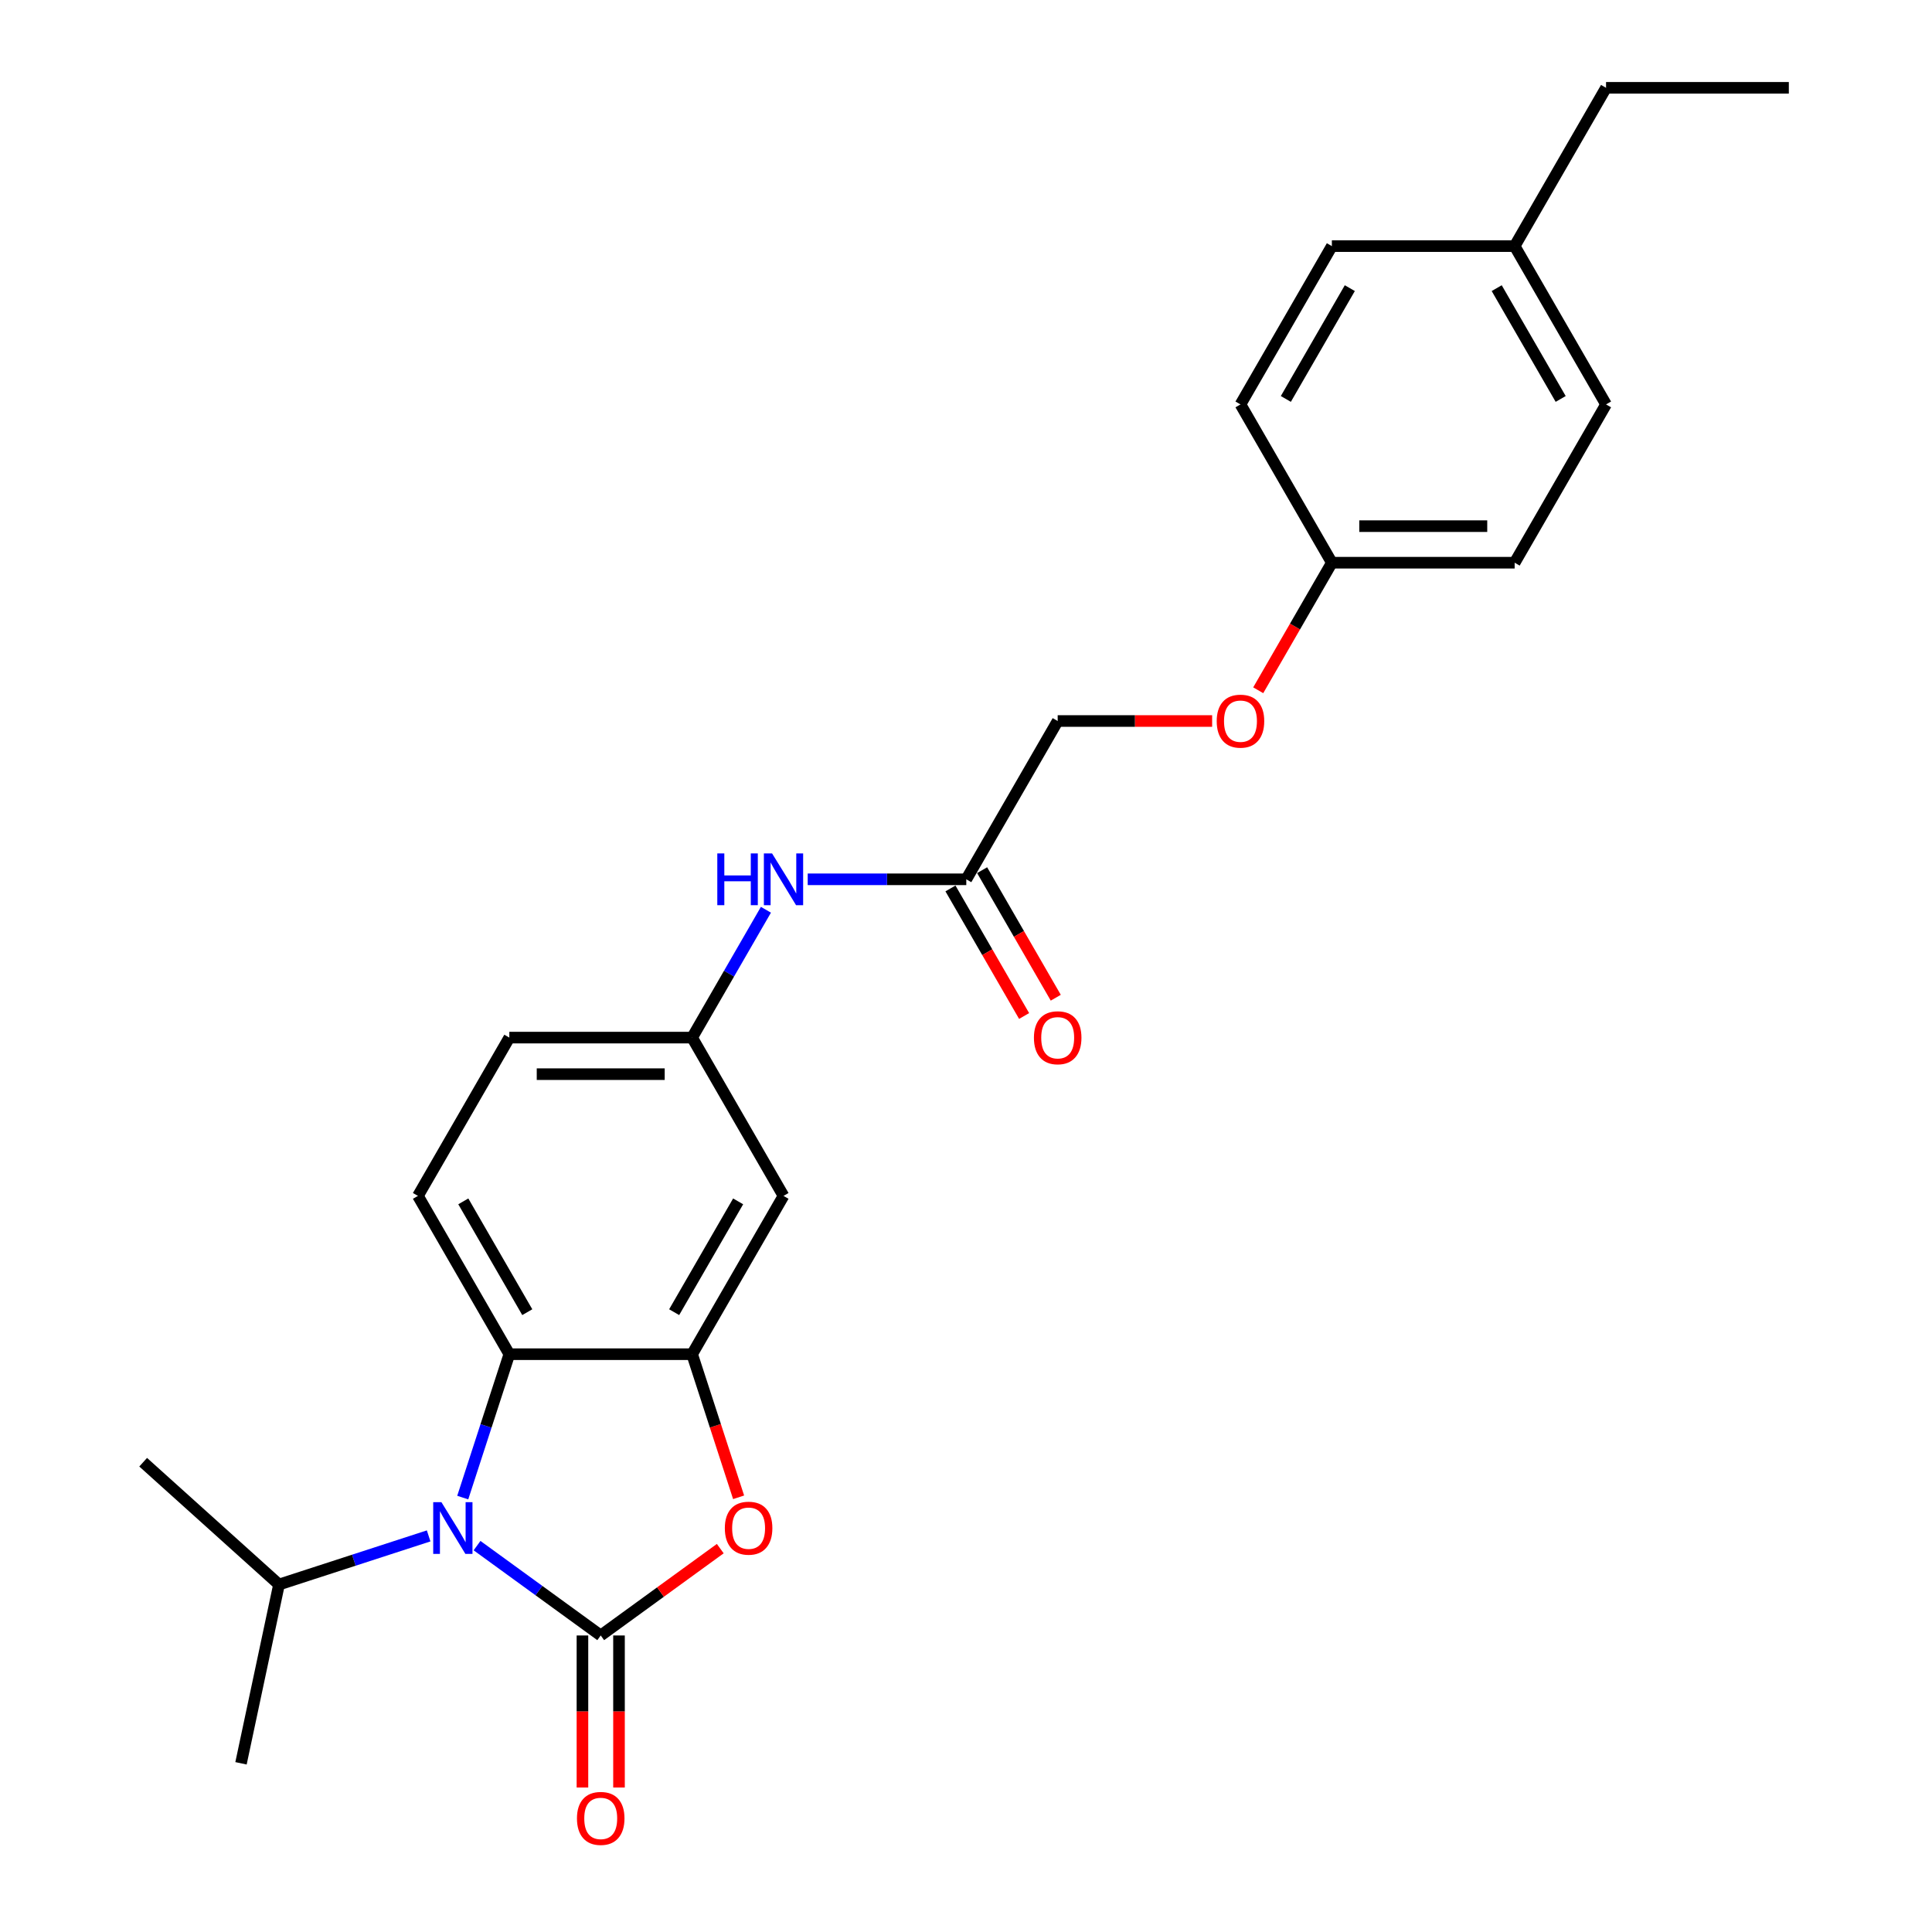 <?xml version='1.0' encoding='iso-8859-1'?>
<svg version='1.1' baseProfile='full'
              xmlns='http://www.w3.org/2000/svg'
                      xmlns:rdkit='http://www.rdkit.org/xml'
                      xmlns:xlink='http://www.w3.org/1999/xlink'
                  xml:space='preserve'
width='1000px' height='1000px' viewBox='0 0 1000 1000'>
<!-- END OF HEADER -->
<rect style='opacity:1.0;fill:#FFFFFF;stroke:none' width='1000' height='1000' x='0' y='0'> </rect>
<path class='bond-0' d='M 310.933,846.52 L 278.925,823.266' style='fill:none;fill-rule:evenodd;stroke:#000000;stroke-width:6px;stroke-linecap:butt;stroke-linejoin:miter;stroke-opacity:1' />
<path class='bond-0' d='M 278.925,823.266 L 246.918,800.011' style='fill:none;fill-rule:evenodd;stroke:#0000FF;stroke-width:6px;stroke-linecap:butt;stroke-linejoin:miter;stroke-opacity:1' />
<path class='bond-1' d='M 310.933,846.52 L 341.871,824.042' style='fill:none;fill-rule:evenodd;stroke:#000000;stroke-width:6px;stroke-linecap:butt;stroke-linejoin:miter;stroke-opacity:1' />
<path class='bond-1' d='M 341.871,824.042 L 372.809,801.564' style='fill:none;fill-rule:evenodd;stroke:#FF0000;stroke-width:6px;stroke-linecap:butt;stroke-linejoin:miter;stroke-opacity:1' />
<path class='bond-5' d='M 301.472,846.52 L 301.472,885.869' style='fill:none;fill-rule:evenodd;stroke:#000000;stroke-width:6px;stroke-linecap:butt;stroke-linejoin:miter;stroke-opacity:1' />
<path class='bond-5' d='M 301.472,885.869 L 301.472,925.217' style='fill:none;fill-rule:evenodd;stroke:#FF0000;stroke-width:6px;stroke-linecap:butt;stroke-linejoin:miter;stroke-opacity:1' />
<path class='bond-5' d='M 320.394,846.52 L 320.394,885.869' style='fill:none;fill-rule:evenodd;stroke:#000000;stroke-width:6px;stroke-linecap:butt;stroke-linejoin:miter;stroke-opacity:1' />
<path class='bond-5' d='M 320.394,885.869 L 320.394,925.217' style='fill:none;fill-rule:evenodd;stroke:#FF0000;stroke-width:6px;stroke-linecap:butt;stroke-linejoin:miter;stroke-opacity:1' />
<path class='bond-3' d='M 239.513,775.148 L 251.57,738.039' style='fill:none;fill-rule:evenodd;stroke:#0000FF;stroke-width:6px;stroke-linecap:butt;stroke-linejoin:miter;stroke-opacity:1' />
<path class='bond-3' d='M 251.57,738.039 L 263.628,700.931' style='fill:none;fill-rule:evenodd;stroke:#000000;stroke-width:6px;stroke-linecap:butt;stroke-linejoin:miter;stroke-opacity:1' />
<path class='bond-10' d='M 221.865,794.98 L 183.139,807.563' style='fill:none;fill-rule:evenodd;stroke:#0000FF;stroke-width:6px;stroke-linecap:butt;stroke-linejoin:miter;stroke-opacity:1' />
<path class='bond-10' d='M 183.139,807.563 L 144.412,820.146' style='fill:none;fill-rule:evenodd;stroke:#000000;stroke-width:6px;stroke-linecap:butt;stroke-linejoin:miter;stroke-opacity:1' />
<path class='bond-2' d='M 382.303,774.997 L 370.27,737.964' style='fill:none;fill-rule:evenodd;stroke:#FF0000;stroke-width:6px;stroke-linecap:butt;stroke-linejoin:miter;stroke-opacity:1' />
<path class='bond-2' d='M 370.27,737.964 L 358.237,700.931' style='fill:none;fill-rule:evenodd;stroke:#000000;stroke-width:6px;stroke-linecap:butt;stroke-linejoin:miter;stroke-opacity:1' />
<path class='bond-4' d='M 358.237,700.931 L 405.542,618.996' style='fill:none;fill-rule:evenodd;stroke:#000000;stroke-width:6px;stroke-linecap:butt;stroke-linejoin:miter;stroke-opacity:1' />
<path class='bond-4' d='M 348.946,679.18 L 382.06,621.825' style='fill:none;fill-rule:evenodd;stroke:#000000;stroke-width:6px;stroke-linecap:butt;stroke-linejoin:miter;stroke-opacity:1' />
<path class='bond-25' d='M 358.237,700.931 L 263.628,700.931' style='fill:none;fill-rule:evenodd;stroke:#000000;stroke-width:6px;stroke-linecap:butt;stroke-linejoin:miter;stroke-opacity:1' />
<path class='bond-6' d='M 263.628,700.931 L 216.323,618.996' style='fill:none;fill-rule:evenodd;stroke:#000000;stroke-width:6px;stroke-linecap:butt;stroke-linejoin:miter;stroke-opacity:1' />
<path class='bond-6' d='M 272.919,679.18 L 239.805,621.825' style='fill:none;fill-rule:evenodd;stroke:#000000;stroke-width:6px;stroke-linecap:butt;stroke-linejoin:miter;stroke-opacity:1' />
<path class='bond-9' d='M 405.542,618.996 L 358.237,537.062' style='fill:none;fill-rule:evenodd;stroke:#000000;stroke-width:6px;stroke-linecap:butt;stroke-linejoin:miter;stroke-opacity:1' />
<path class='bond-13' d='M 216.323,618.996 L 263.628,537.062' style='fill:none;fill-rule:evenodd;stroke:#000000;stroke-width:6px;stroke-linecap:butt;stroke-linejoin:miter;stroke-opacity:1' />
<path class='bond-7' d='M 500.152,455.127 L 459.11,455.127' style='fill:none;fill-rule:evenodd;stroke:#000000;stroke-width:6px;stroke-linecap:butt;stroke-linejoin:miter;stroke-opacity:1' />
<path class='bond-7' d='M 459.11,455.127 L 418.069,455.127' style='fill:none;fill-rule:evenodd;stroke:#0000FF;stroke-width:6px;stroke-linecap:butt;stroke-linejoin:miter;stroke-opacity:1' />
<path class='bond-11' d='M 491.959,459.858 L 511.017,492.868' style='fill:none;fill-rule:evenodd;stroke:#000000;stroke-width:6px;stroke-linecap:butt;stroke-linejoin:miter;stroke-opacity:1' />
<path class='bond-11' d='M 511.017,492.868 L 530.076,525.879' style='fill:none;fill-rule:evenodd;stroke:#FF0000;stroke-width:6px;stroke-linecap:butt;stroke-linejoin:miter;stroke-opacity:1' />
<path class='bond-11' d='M 508.346,450.397 L 527.404,483.407' style='fill:none;fill-rule:evenodd;stroke:#000000;stroke-width:6px;stroke-linecap:butt;stroke-linejoin:miter;stroke-opacity:1' />
<path class='bond-11' d='M 527.404,483.407 L 546.463,516.418' style='fill:none;fill-rule:evenodd;stroke:#FF0000;stroke-width:6px;stroke-linecap:butt;stroke-linejoin:miter;stroke-opacity:1' />
<path class='bond-14' d='M 500.152,455.127 L 547.457,373.193' style='fill:none;fill-rule:evenodd;stroke:#000000;stroke-width:6px;stroke-linecap:butt;stroke-linejoin:miter;stroke-opacity:1' />
<path class='bond-8' d='M 396.442,470.889 L 377.34,503.975' style='fill:none;fill-rule:evenodd;stroke:#0000FF;stroke-width:6px;stroke-linecap:butt;stroke-linejoin:miter;stroke-opacity:1' />
<path class='bond-8' d='M 377.34,503.975 L 358.237,537.062' style='fill:none;fill-rule:evenodd;stroke:#000000;stroke-width:6px;stroke-linecap:butt;stroke-linejoin:miter;stroke-opacity:1' />
<path class='bond-26' d='M 358.237,537.062 L 263.628,537.062' style='fill:none;fill-rule:evenodd;stroke:#000000;stroke-width:6px;stroke-linecap:butt;stroke-linejoin:miter;stroke-opacity:1' />
<path class='bond-26' d='M 344.046,555.984 L 277.819,555.984' style='fill:none;fill-rule:evenodd;stroke:#000000;stroke-width:6px;stroke-linecap:butt;stroke-linejoin:miter;stroke-opacity:1' />
<path class='bond-21' d='M 144.412,820.146 L 74.103,756.84' style='fill:none;fill-rule:evenodd;stroke:#000000;stroke-width:6px;stroke-linecap:butt;stroke-linejoin:miter;stroke-opacity:1' />
<path class='bond-22' d='M 144.412,820.146 L 124.742,912.688' style='fill:none;fill-rule:evenodd;stroke:#000000;stroke-width:6px;stroke-linecap:butt;stroke-linejoin:miter;stroke-opacity:1' />
<path class='bond-12' d='M 627.402,373.193 L 587.43,373.193' style='fill:none;fill-rule:evenodd;stroke:#FF0000;stroke-width:6px;stroke-linecap:butt;stroke-linejoin:miter;stroke-opacity:1' />
<path class='bond-12' d='M 587.43,373.193 L 547.457,373.193' style='fill:none;fill-rule:evenodd;stroke:#000000;stroke-width:6px;stroke-linecap:butt;stroke-linejoin:miter;stroke-opacity:1' />
<path class='bond-15' d='M 651.255,357.279 L 670.313,324.269' style='fill:none;fill-rule:evenodd;stroke:#FF0000;stroke-width:6px;stroke-linecap:butt;stroke-linejoin:miter;stroke-opacity:1' />
<path class='bond-15' d='M 670.313,324.269 L 689.372,291.258' style='fill:none;fill-rule:evenodd;stroke:#000000;stroke-width:6px;stroke-linecap:butt;stroke-linejoin:miter;stroke-opacity:1' />
<path class='bond-17' d='M 689.372,291.258 L 642.067,209.324' style='fill:none;fill-rule:evenodd;stroke:#000000;stroke-width:6px;stroke-linecap:butt;stroke-linejoin:miter;stroke-opacity:1' />
<path class='bond-18' d='M 689.372,291.258 L 783.982,291.258' style='fill:none;fill-rule:evenodd;stroke:#000000;stroke-width:6px;stroke-linecap:butt;stroke-linejoin:miter;stroke-opacity:1' />
<path class='bond-18' d='M 703.563,272.336 L 769.79,272.336' style='fill:none;fill-rule:evenodd;stroke:#000000;stroke-width:6px;stroke-linecap:butt;stroke-linejoin:miter;stroke-opacity:1' />
<path class='bond-16' d='M 783.982,127.389 L 831.287,209.324' style='fill:none;fill-rule:evenodd;stroke:#000000;stroke-width:6px;stroke-linecap:butt;stroke-linejoin:miter;stroke-opacity:1' />
<path class='bond-16' d='M 774.691,149.14 L 807.804,206.494' style='fill:none;fill-rule:evenodd;stroke:#000000;stroke-width:6px;stroke-linecap:butt;stroke-linejoin:miter;stroke-opacity:1' />
<path class='bond-23' d='M 783.982,127.389 L 831.287,45.455' style='fill:none;fill-rule:evenodd;stroke:#000000;stroke-width:6px;stroke-linecap:butt;stroke-linejoin:miter;stroke-opacity:1' />
<path class='bond-27' d='M 783.982,127.389 L 689.372,127.389' style='fill:none;fill-rule:evenodd;stroke:#000000;stroke-width:6px;stroke-linecap:butt;stroke-linejoin:miter;stroke-opacity:1' />
<path class='bond-20' d='M 642.067,209.324 L 689.372,127.389' style='fill:none;fill-rule:evenodd;stroke:#000000;stroke-width:6px;stroke-linecap:butt;stroke-linejoin:miter;stroke-opacity:1' />
<path class='bond-20' d='M 665.55,206.494 L 698.663,149.14' style='fill:none;fill-rule:evenodd;stroke:#000000;stroke-width:6px;stroke-linecap:butt;stroke-linejoin:miter;stroke-opacity:1' />
<path class='bond-19' d='M 783.982,291.258 L 831.287,209.324' style='fill:none;fill-rule:evenodd;stroke:#000000;stroke-width:6px;stroke-linecap:butt;stroke-linejoin:miter;stroke-opacity:1' />
<path class='bond-24' d='M 831.287,45.455 L 925.897,45.455' style='fill:none;fill-rule:evenodd;stroke:#000000;stroke-width:6px;stroke-linecap:butt;stroke-linejoin:miter;stroke-opacity:1' />
<path  class='atom-1' d='M 228.469 777.513
L 237.249 791.705
Q 238.119 793.105, 239.519 795.641
Q 240.92 798.176, 240.995 798.327
L 240.995 777.513
L 244.553 777.513
L 244.553 804.307
L 240.882 804.307
L 231.459 788.791
Q 230.361 786.974, 229.188 784.893
Q 228.053 782.811, 227.712 782.168
L 227.712 804.307
L 224.23 804.307
L 224.23 777.513
L 228.469 777.513
' fill='#0000FF'/>
<path  class='atom-2' d='M 375.174 790.986
Q 375.174 784.552, 378.353 780.957
Q 381.532 777.362, 387.474 777.362
Q 393.415 777.362, 396.594 780.957
Q 399.773 784.552, 399.773 790.986
Q 399.773 797.495, 396.556 801.204
Q 393.339 804.874, 387.474 804.874
Q 381.57 804.874, 378.353 801.204
Q 375.174 797.533, 375.174 790.986
M 387.474 801.847
Q 391.561 801.847, 393.756 799.122
Q 395.988 796.36, 395.988 790.986
Q 395.988 785.725, 393.756 783.076
Q 391.561 780.389, 387.474 780.389
Q 383.386 780.389, 381.154 783.039
Q 378.959 785.688, 378.959 790.986
Q 378.959 796.397, 381.154 799.122
Q 383.386 801.847, 387.474 801.847
' fill='#FF0000'/>
<path  class='atom-6' d='M 298.633 941.206
Q 298.633 934.772, 301.812 931.177
Q 304.991 927.582, 310.933 927.582
Q 316.874 927.582, 320.053 931.177
Q 323.232 934.772, 323.232 941.206
Q 323.232 947.715, 320.015 951.424
Q 316.798 955.095, 310.933 955.095
Q 305.029 955.095, 301.812 951.424
Q 298.633 947.753, 298.633 941.206
M 310.933 952.067
Q 315.02 952.067, 317.215 949.342
Q 319.447 946.58, 319.447 941.206
Q 319.447 935.946, 317.215 933.296
Q 315.02 930.61, 310.933 930.61
Q 306.845 930.61, 304.613 933.259
Q 302.418 935.908, 302.418 941.206
Q 302.418 946.618, 304.613 949.342
Q 306.845 952.067, 310.933 952.067
' fill='#FF0000'/>
<path  class='atom-9' d='M 371.275 441.73
L 374.908 441.73
L 374.908 453.121
L 388.607 453.121
L 388.607 441.73
L 392.24 441.73
L 392.24 468.524
L 388.607 468.524
L 388.607 456.149
L 374.908 456.149
L 374.908 468.524
L 371.275 468.524
L 371.275 441.73
' fill='#0000FF'/>
<path  class='atom-9' d='M 399.62 441.73
L 408.4 455.922
Q 409.27 457.322, 410.67 459.858
Q 412.07 462.393, 412.146 462.545
L 412.146 441.73
L 415.704 441.73
L 415.704 468.524
L 412.033 468.524
L 402.609 453.008
Q 401.512 451.191, 400.339 449.11
Q 399.204 447.029, 398.863 446.385
L 398.863 468.524
L 395.381 468.524
L 395.381 441.73
L 399.62 441.73
' fill='#0000FF'/>
<path  class='atom-12' d='M 535.158 537.137
Q 535.158 530.704, 538.337 527.109
Q 541.516 523.514, 547.457 523.514
Q 553.399 523.514, 556.578 527.109
Q 559.756 530.704, 559.756 537.137
Q 559.756 543.647, 556.54 547.355
Q 553.323 551.026, 547.457 551.026
Q 541.554 551.026, 538.337 547.355
Q 535.158 543.684, 535.158 537.137
M 547.457 547.999
Q 551.544 547.999, 553.739 545.274
Q 555.972 542.511, 555.972 537.137
Q 555.972 531.877, 553.739 529.228
Q 551.544 526.541, 547.457 526.541
Q 543.37 526.541, 541.137 529.19
Q 538.942 531.839, 538.942 537.137
Q 538.942 542.549, 541.137 545.274
Q 543.37 547.999, 547.457 547.999
' fill='#FF0000'/>
<path  class='atom-13' d='M 629.768 373.268
Q 629.768 366.835, 632.947 363.24
Q 636.126 359.645, 642.067 359.645
Q 648.009 359.645, 651.187 363.24
Q 654.366 366.835, 654.366 373.268
Q 654.366 379.777, 651.15 383.486
Q 647.933 387.157, 642.067 387.157
Q 636.163 387.157, 632.947 383.486
Q 629.768 379.815, 629.768 373.268
M 642.067 384.13
Q 646.154 384.13, 648.349 381.405
Q 650.582 378.642, 650.582 373.268
Q 650.582 368.008, 648.349 365.359
Q 646.154 362.672, 642.067 362.672
Q 637.98 362.672, 635.747 365.321
Q 633.552 367.97, 633.552 373.268
Q 633.552 378.68, 635.747 381.405
Q 637.98 384.13, 642.067 384.13
' fill='#FF0000'/>
</svg>
